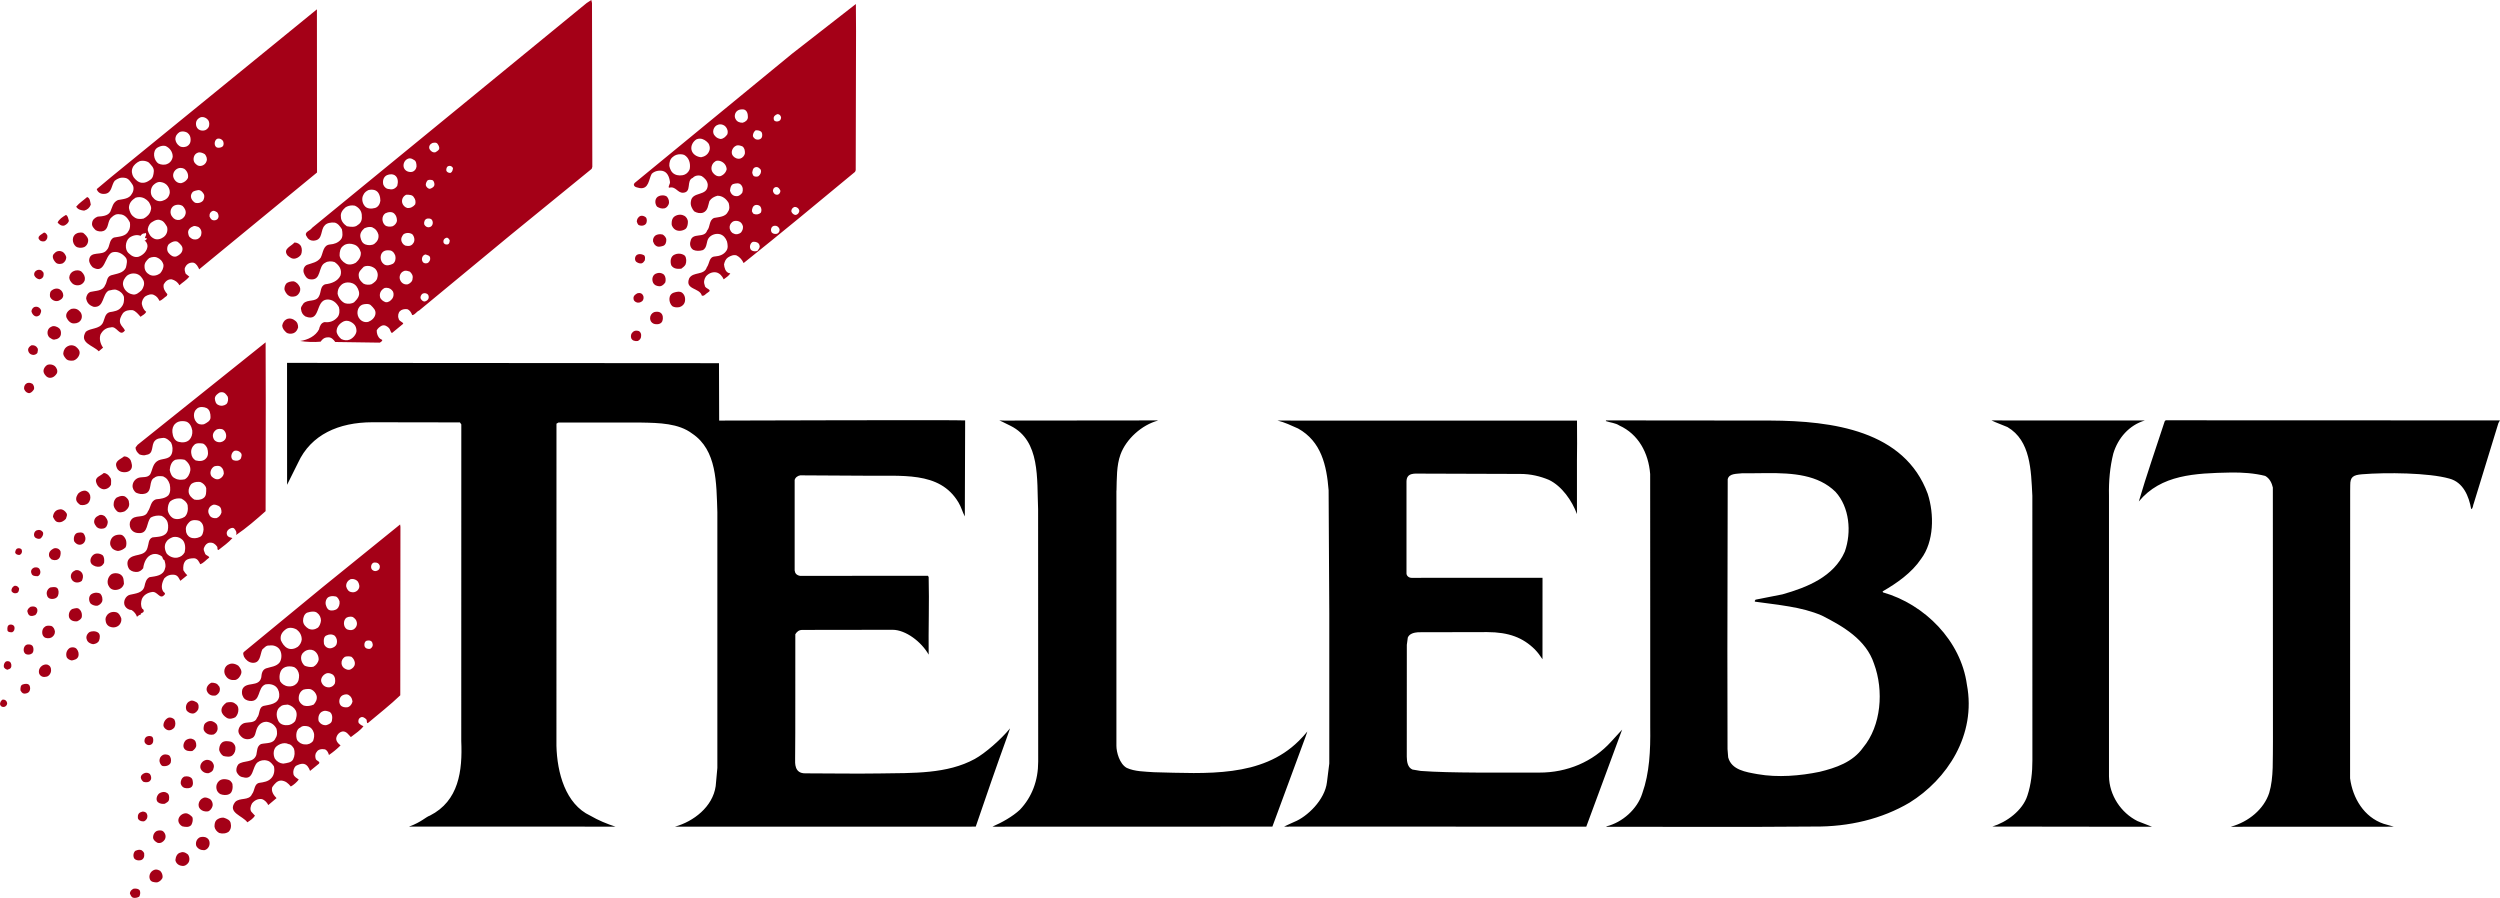 <?xml version="1.0" encoding="UTF-8"?>
<!-- Created with Inkscape (http://www.inkscape.org/) -->
<svg width="2036" height="731.25" version="1.1" viewBox="0 0 2036 731.25" xmlns="http://www.w3.org/2000/svg">
 <g transform="translate(-548.72 -932.17)">
  <g>
   <path d="m782.49 1227.7 0.039 99.293 8.895-17.881c10.547-22.96 33.025-33.003 60.545-33.053l71.307 0.119 1.135 1.613-0.041 257.88c1.08 24.32-1.987 48.799-25.547 60.732-3.387 1.133-6.586 5.093-16.973 8.986 5.44 0 7.12-0.051 11.986-0.051l127.52 0.041c13.387 0 19.654 0.029 28.627 0.029-6.747-2.16-14.04-5.159-20.52-8.945-20.266-9.453-27.041-35.04-27.588-56.934l0.031-262.33 1.572-0.892h67.586c14.587 0.267 30.254 0.572 41.334 8.945 20.253 13.506 19.72 40.254 20.533 64.027v208.28l-1.359 14.854c-2.421 16.97-18.278 28.889-33.111 32.973l145.5 0.039 95.906-0.039 3.508-0.051c8.373-24.587 16.76-48.853 25.666-73.439l2.254-6.533c-7.56 9.187-20.387 20.346-28.721 24.906-22.493 12.293-49.853 11.401-77.506 11.801-22.987 0.337-35.254-0.09-60.547-0.09-8.947 0.08-8.316-8.281-8.266-12.055 0.267-17.2 0.08-84.065 0.16-101.24 1.36-2.16 2.973-3.508 5.68-3.508l73.613-0.105c10.56 0.067 23.36 9.692 29.307 20.238-0.267-20.533 0.547-42.292 0-63.092l-0.533-1.107-104.28 0.029c-2.707-0.533-4.053-1.986-4.32-4.412 0.08-29.346 0.08-48.748 0-73.654 0.533-2.16 2.693-3.518 4.586-3.785l50.787 0.293c31.4 0.64 62.573-4.293 78.08 21.854 2.158 3.517 3.239 7.831 5.129 11.336l0.268-78.197c-1.08-0.533-200.33 0.121-200.33 0.121l-0.146-46.748zm315.97 377.69h-0.115v0.039c0.038-0.01 0.077-0.028 0.115-0.039zm1214-330.94-0.801 0.812c-6.76 20.8-14.867 43.962-21.08 65.295 18.107-21.88 45.694-22.988 74.721-23.561 9.453-0.187 19.84 0.6 28.213 2.76 3.773 2.16 5.4 5.946 6.213 9.453l0.08 206.87c-0.267 13.507 0.734 29.427-3.053 41.854-4.32 13.24-16.747 23.494-30.934 27.428-0.013 0.026-0.021 0.014-0.033 0.033 0.052 0.024 0.088 0.022 0.166 0.1l124.81-0.031 7.4-0.08-8.213-2.32c-15.933-5.4-25.16-20.798-27.32-37.012l0.07-234.13 0.051-4.627c-0.04-6.68 2.306-8.279 9.666-8.879 19.573-1.6 54.359-1.227 71.025 3.506 11.347 2.973 15.935 14.32 17.828 24.854 1.627-0.533 1.347-3.24 2.16-4.854l20-65.188 1.238-2.186zm53.326 330.94c-0.285-0.133-0.213 0.331 0 0zm-509.05-330.85-0.266 0.531c3.787 1.347 7.838 1.494 11.078 3.654 15.4 7.013 23.722 22.201 25.068 39.494l0.049 119.33v86.719c0.267 19.173-0.534 37.281-6.481 54.027-4.053 12.973-16.212 23.639-29.172 26.879v0.361l123.62 0.029 45.654-0.252c28.36 0.267 55.107-6.213 77.533-19.453 30.52-18.906 54.572-55.107 46.732-96.174-4.867-35.653-34.306-65.374-68.346-75.094l-0.268-0.812c11.347-6.48 23.774-15.134 31.334-26.48 10.533-14.04 10.798-36.199 5.398-52.945-18.907-51.6-77.533-59.413-128.05-59.68zm-494.14 0.01c3.307 1.387 6.774 3.373 9.201 4.453 24.32 12.16 21.279 43.092 22.359 67.945l0.07 205.48c0.013 15.533-5.134 28.905-14.867 39.172-6.04 5.64-14.8 10.508-22.373 13.748l1.853 0.09 226.11-0.07 27.027-73.213 1.453-4.24c-1.88 2.4-4.921 5.627-7.027 7.707-30.133 29.84-74.933 26.52-117.89 25.44-7.56-0.533-15.666-0.533-22.146-3.506-5.947-3.24-8.44-12.987-8.44-17.934v-208.37l0.062 0.848c0.267-10.267 4e-4 -20.801 3.24-29.721 4.587-12.693 17.412-24.212 30.652-27.719l-0.945-0.107-124.53 0.133zm808.04 0.018c3.787 1.893 8.653 3.519 12.973 5.412 18.907 11.067 19.174 35.107 20.254 55.92l0.039 215.53c0.053 9.48-1.079 19.72-4.053 28.627-3.88 12.227-17 21.759-28.627 25.266l93.973 0.133 36.174 0.029-11.867-4.625c-13.506-6.747-22.96-21.067-23.227-36.467v-228.5c-0.28-11.893 0.801-23.507 3.508-34.32 3.787-12.693 12.973-23.186 25.666-26.959l-12.426-0.01zm-581.6 0.068-0.881 0.041h1.022c-0.047-0.011-0.094-0.03-0.141-0.041zm0.141 0.041c5.622 1.371 11.356 4.06 16.711 6.467 18.907 10.547 23.227 29.986 24.854 50.252l0.547 100.28v122.31l-1.893 15.133c-1.627 14.587-16.333 28.306-26.533 32.359-2.307 0.92-4.253 2.026-8.373 3.84 2.227 0.09 3.292 0.29 4.106 0.01l221.72 0.09h20.266v-0.01l29.201-79.027-8.934 9.76c-14.867 16.48-35.881 25.297-58.574 25.227-33.32-0.08-71.72 0.494-96.533-1.346l-6.705-1.133c-3.773-1.613-4.601-5.974-4.641-10.48l0.039-91.08 0.801-5.947c1.36-3.24 5.133-4.053 8.373-4.32l56.334-0.119c17.573 0.08 28.986 4.454 38.76 14.107 2.573 2.707 4.093 4.799 6.133 7.893h0.08l0.029-66.213-106.73 0.029c-2.067-0.027-3.963-1.546-4.053-3.519v-74.92c0.093-7.52 6.933-6.389 11.613-6.439l81.318 0.268c8.107-0.013 16.053 1.867 23.08 4.84 10.507 5.027 18.868 17 22.814 27.854 0.12-20.36-0.148-38.8 0.119-57.6l-0.08-18.56h-213.76zm398.86 42.787c20.791-0.079 41.353 1.286 55.533 15.266 11.347 12.426 13.239 32.694 7.572 48.641-8.92 20.52-30.799 29.173-50.785 34.84l-21.881 4.318c-0.547 0.547-0.814 1.08-0.547 1.627 18.64 2.707 37.828 4.054 54.574 11.348 17.013 8.64 35.932 19.452 42.412 39.172 8.107 21.88 5.947 50.521-8.92 68.348-8.373 11.88-22.147 16.479-35.387 19.719-15.667 3.24-34.026 4.841-50.52 1.895-9.6-1.72-21.227-3.415-23.934-13.682l-0.533-6.746-0.119-80.066 0.266-139.68c1.093-4.853 7.307-4.319 11.627-4.852 6.753 0.067 13.71-0.12 20.641-0.146z"/>
   <path d="m1030.3 932.17-3.773 2.439-223.69 183.16c-1.347 2.427-7.027 3.239-4.32 7.025 1.36 2.693 3.786 3.773 6.76 3.24 6.48-1.08 4.32-8.64 7.826-12.16 1.627-2.159 5.134-2.693 8.107-2.426 2.707 0.533 4.601 3.24 5.947 5.4 0.533 2.707 1.08 6.479-1.08 8.639-2.16 2.44-5.134 3.52-8.654 3.787-5.667 0.547-5.401 6.761-7.561 10.801-2.693 3.787-7.025 4.333-10.799 5.68-2.44 0.813-3.788 3.787-2.975 6.481 0.813 2.44 2.428 5.132 5.135 5.412 9.72 1.347 6.213-10.813 12.426-13.52 1.893-1.346 5.134-1.346 7.561-0.533 3.52 2.426 6.214 5.947 4.867 10.801-2.16 4.867-7.561 6.76-12.428 7.293-4.32 1.36-3.24 6.492-5.133 9.732-2.44 5.134-9.187 2.161-12.707 5.947-0.8 1.613-2.428 2.693-1.881 4.854 0.267 2.44 1.348 4.32 3.508 5.68 12.693 5.133 7.841-12.974 17.561-13.787 4.6-0.267 7.839 2.708 9.732 6.215 0.8 2.707 0.533 6.212-1.094 8.105-2.693 3.24-6.48 4.6-10.533 4.053-2.973 0.547-4.053 3.521-4.586 5.947-2.707 5.4-9.185 8.64-15.398 9.453 5.133 0.814 11.346 1.08 16.746 0.547 1.347-2.16 3.241-3.519 5.947-3.519 2.707-0.267 4.585 1.894 5.945 3.787l36.201 0.533c1.08-0.533 1.878-1.08 2.158-2.16l-1.893-1.08c-1.894-1.613-2.707-4.055-2.707-6.748 0.813-1.627 2.441-2.972 4.055-3.785 2.44-1.08 4.599 0.546 5.945 1.893 1.08 1.08 1.081 3.24 2.428 4.053l9.185-7.572c-0.267-1.613-3.507-1.88-3.787-4.32-0.8-1.893-0.266-4.587 1.094-5.934 1.347-1.36 3.507-1.894 5.934-1.627 2.16 0.813 3.24 2.707 4.053 4.867 2.44-0.28 3.242-2.707 5.682-3.787l74.559-61.6 65.92-53.746 0.533-1.627-0.268-133.45zm215.45 3.254-52 40.52-128.33 105.36-0.533 1.348c0.533 2.16 2.974 2.158 4.867 2.705 7.56 1.08 7.292-7.572 9.719-11.625 2.16-2.16 5.667-2.975 8.641-2.428 4.053 0.813 5.68 4.867 6.213 8.92 0.28 1.88-1.612 3.507-0.799 4.854 5.667-1.613 6.747 4.333 11.613 4.053 7.294-0.533 2.16-9.986 7.826-12.146 1.627-1.893 4.867-2.439 7.307-1.359 2.427 1.627 4.587 3.787 4.854 7.027 0 10-12.96 4.867-13.773 13.774-0.547 2.973 1.08 5.946 2.693 7.84 2.173 1.347 4.866 1.893 7.293 1.08 4.053-1.627 4.053-6.215 5.146-9.455 1.613-2.426 3.774-3.518 6.48-4.318 4.32 0 7.292 2.694 9.186 5.934 0.533 2.16 1.08 4.865-0.547 7.025-1.893 4.32-7.292 4.32-11.346 5.133-4.32 1.893-2.973 7.294-5.666 10.268-2.16 6.76-12.161 1.081-13.508 8.641-0.813 2.44-0.28 5.412 2.16 7.025 2.16 1.08 5.133 1.081 7.826 0.268 4.053-2.16 2.442-7.294 5.135-10.254 2.16-2.44 5.68-3.52 8.92-2.707 2.693 0.813 4.586 2.974 5.666 5.947 0.547 2.427 1.08 5.401-0.533 7.561-2.16 3.24-5.679 4.32-9.185 4.6-5.133 0.267-4.322 5.666-6.762 8.906-2.16 6.76-11.065 3.24-14.305 8.92-3.787 9.453 8.639 7.561 10.266 14.041 1.88 0.813 3.24-1.615 4.854-2.428 4.6-2.707-2.695-2.972-2.428-5.945-1.08-2.427-0.546-4.854 0.814-7.027 1.88-2.427 5.133-4.055 8.373-3.508 2.973 0.547 5.133 3.242 6.213 5.682 1.893-1.36 4.32-2.974 5.4-4.867l-1.348-0.268c-2.707-1.093-3.518-4.332-3.785-7.025 0.547-2.44 1.345-4.322 3.238-5.682 2.16-1.346 4.601-2.426 7.027-1.613 2.707 1.347 4.586 3.775 5.68 6.215 30.786-24.586 60.507-49.173 90.76-74.293l0.547-1.361 0.268-113.19zm-438.93 4.334-167.69 136.68-11.613 9.719 0.268 0.812c1.347 2.706 4.054 3.522 7.027 2.975 5.133-1.08 4.586-7.027 7.293-10.533 2.427-1.894 4.852-2.975 8.105-2.428 3.24 0.267 4.854 3.241 6.481 5.668 1.346 2.16 0.813 5.4-0.547 7.293-2.16 4.32-7.292 4.32-11.346 5.133-4.32 1.893-4.588 5.947-6.215 9.453-1.893 3.52-6.479 3.786-10.266 4.053-2.16 0.813-4.321 2.428-4.588 5.135-0.547 2.707 1.628 4.585 2.975 5.945 1.893 1.08 4.587 1.346 6.481 0.533 4.6-2.16 2.705-8.093 6.479-11.066 1.627-1.627 3.787-2.973 6.494-2.439 4.053 0 6.746 3.24 8.373 6.76 0.267 2.16 0.267 4.853-1.08 6.746-2.16 4.6-7.573 4.601-11.893 5.414-4.32 1.88-2.974 7.294-5.947 10.254-3.773 5.147-13.507 0-14.307 8.105 0 2.44 1.613 4.601 2.973 5.947 10.253 5.947 9.455-9.187 15.668-12.16 4.32-1.347 8.373 0.813 11.066 4.053 1.893 2.16 0.812 5.681 0.279 8.107-1.893 4.867-7.84 5.134-12.16 6.48-3.787 1.36-2.974 5.412-4.867 8.105-1.893 4.867-7.559 4.321-11.879 5.4-2.16 0.813-3.252 2.973-3.519 5.133 0.547 3.787 2.706 5.947 6.213 7.027 8.653 0.813 6.76-10.267 12.16-13.24 2.16-0.266 4.321-1.346 6.481-0.533 2.707 0.813 5.132 2.973 5.945 5.666 0.267 2.973-1.6e-4 5.948-2.16 8.375-2.16 2.973-5.946 3.52-9.453 4.053-4.053 1.08-4.053 5.947-5.68 8.92-2.973 5.133-9.72 3.787-13.773 7.027h4e-3c-5.667 9.187 5.947 11.067 10.533 15.934l3.519-2.975c-2.16-2.96-3.253-7.013-2.16-10.533 1.613-3.24 4.32-5.665 8.373-5.945 5.133-1.613 7.293 8.373 11.613 2.439-1.08-2.16-2.972-3.52-3.785-5.68-1.08-2.973 0.545-5.946 2.158-8.373 1.893-2.16 4.869-2.695 7.842-2.428 2.427 0.533 4.865 3.507 6.479 5.4 1.627-1.347 3.52-1.893 4.6-4.053-1.893-1.347-2.973-3.788-3.519-6.215-0.267-2.427 1.081-5.132 2.975-6.479 1.893-1.08 4.587-2.16 6.76-1.08 2.427 1.08 3.506 2.693 4.586 4.854 2.16-0.533 3.787-2.694 5.947-4.041l0.533-1.359c-1.893-2.16-3.775-4.854-2.975-8.107 1.36-2.427 3.521-4.319 6.494-4.039 2.693 0.8 4.866 2.16 6.213 4.854 2.693-2.427 5.667-4.054 8.107-7.027l-2.975-2.426c-0.547-1.627-1.359-3.787-0.279-5.4 1.08-2.427 3.786-4.054 6.76-3.521 2.427 0.813 3.506 3.254 4.586 5.414l0.547-0.547 95.361-78.346zm346.26 81.475c0.516-0.01 1.023 0.028 1.496 0.098 2.693 0.813 3.24 3.773 3.24 6.213 0 2.427-2.16 4.053-4.32 4.586-2.44 0-4.6-0.812-5.68-2.973-1.347-2.16-0.533-5.134 1.08-6.481 1.01-1.01 2.635-1.42 4.184-1.443zm28.777 3.871c1.627 0 2.706 1.08 2.973 2.707 0 1.893-1.08 2.974-2.707 3.24-1.347 0.267-3.24-0.268-3.24-1.895-0.533-2.16 1.361-3.506 2.975-4.053zm-468.57 2.385c1.545-0.051 3.166 0.658 4.186 1.668 1.347 1.08 1.893 2.974 1.613 4.867 0 1.613-1.348 3.239-2.975 4.053-1.613 0.813-4.319 0.533-5.666-0.547-1.08-0.8-1.626-1.893-1.893-2.693-0.813-3.52 0.545-5.681 3.238-7.027 0.473-0.203 0.981-0.305 1.496-0.322zm421.86 5.947c1.661-0.051 3.285 0.658 4.295 1.668 1.613 1.627 2.427 4.054 1.613 6.48-1.347 1.893-2.961 3.519-5.4 3.785-1.88-0.267-3.506-1.079-4.586-2.426-2.973-2.707-1.347-8.107 2.426-9.188 0.54-0.203 1.099-0.303 1.652-0.32zm29.939 4.84c1.512 0.02 2.917 0.537 3.795 1.414 0.813 1.36 0.813 3.521 0 4.867-1.08 1.347-2.959 1.627-4.586 1.08-1.08-0.533-2.161-1.613-2.428-2.693 0-1.893 0.813-3.52 2.16-4.6 0.355-0.05 0.71-0.073 1.058-0.068zm-467.74 0.951c1.34-0.022 2.731 0.335 3.914 1.01 2.16 1.627 2.707 3.507 2.707 5.947 0 2.427-1.079 4.053-2.973 5.133-1.893 0.8-4.319 1.081-6.213-0.279-1.893-1.347-2.974-3.24-3.24-5.4 0-2.693 1.346-4.587 3.506-5.947 0.71-0.3 1.495-0.45 2.299-0.463zm29.486 5.805c1.314 0.016 2.191 0.541 3.068 1.418 1.08 1.08 1.347 3.507 0.268 4.867-1.08 1.08-3.508 1.614-5.135 0.801-2.427-1.613-1.625-6.214 0.814-7.014 0.355-0.053 0.681-0.076 0.984-0.072zm391.88 0.049c2.685 0.041 5.064 1.71 6.684 3.529 1.36 1.627 1.893 4.6 0.812 6.76-1.08 2.693-3.507 4.32-6.481 4.854-3.507-0.267-7.027-2.425-7.84-5.945-0.8-3.507 1.359-7.014 4.053-8.641 0.947-0.403 1.875-0.57 2.769-0.557zm-215.81 3.258c0.642 0 1.247 0.132 1.787 0.539 1.08 1.36 2.16 2.974 1.613 4.867-0.8 1.08-1.879 1.893-2.959 2.426-2.173 0.547-4.054-1.08-4.867-2.693-0.813-2.16 0.534-4.054 2.428-4.867 0.68-0.134 1.356-0.27 1.998-0.272zm246.92 2.168c1.172 0.023 2.394 0.469 3.402 0.811 1.893 1.347 2.174 3.239 2.174 5.666-0.28 1.893-1.894 3.787-3.787 4.32-2.44 0.547-4.601-0.533-5.947-2.16-2.16-2.693-0.533-6.745 2.16-8.105 0.61-0.405 1.295-0.545 1.998-0.531zm-467.72 0.365c0.438 0.013 0.884 0.066 1.342 0.166 3.24 1.36 5.934 4.599 5.934 8.652-0.267 2.693-2.16 5.134-4.32 5.947-2.16 1.08-5.133 0.801-7.293-0.279-4.053-2.693-5.134-10.268-0.801-12.961 1.528-0.877 3.241-1.579 5.139-1.525zm29.021 5.399c1.578-0.026 3.298 0.751 4.467 1.527 1.08 1.347 2.161 3.506 1.348 5.666-0.533 1.893-2.427 3.521-4.32 3.787-2.707 0.547-4.586-1.346-5.68-2.973-1.347-2.693-0.268-6.481 2.439-7.561 0.532-0.304 1.129-0.437 1.746-0.447zm391.88 1.516c1.012 0.028 2.018 0.207 2.943 0.545 3.787 2.173 5.146 6.492 4.6 10.812-0.267 2.16-2.159 4.319-4.053 5.133-2.427 1.08-5.948 1.081-8.375-0.266-2.707-1.36-3.785-4.32-4.318-6.76 0-2.973 0.531-5.667 3.238-7.561 1.485-1.302 3.739-1.967 5.965-1.904zm-220.55 3.344c1.322 0.022 2.578 0.704 3.33 1.254 1.88 0.813 2.16 3.254 2.16 5.414-0.28 2.16-1.626 3.774-3.519 4.32-2.693 0.533-5.666-0.547-6.746-3.24-1.08-2.973 0.532-6.213 2.973-7.293 0.588-0.338 1.202-0.465 1.803-0.455zm250.82 1.869c0.843 0 1.719 0.198 2.393 0.465 2.707 1.08 4.601 3.254 4.867 6.494-0.533 2.693-2.706 4.853-5.133 5.666-2.707 0.547-4.868-1.079-6.215-2.973-2.16-2.96-0.812-7.295 1.895-8.908 0.54-0.54 1.35-0.743 2.193-0.744zm-468.46 0.09c1.877-0.012 3.816 0.529 5.117 1.455 1.88 2.173 4.319 4.053 4.053 7.293-0.28 2.707-0.548 5.414-3.254 7.027-1.88 1.36-4.038 2.44-6.479 2.16-2.973-0.267-5.135-2.428-6.748-4.588-1.36-2.16-1.893-5.132-0.812-7.559 0.813-2.16 3.239-4.334 5.666-5.414 0.762-0.25 1.604-0.369 2.457-0.375zm249.98 4.156c1.357-0.043 2.441 0.846 2.857 1.898-0.267 1.613-0.534 2.974-1.881 3.787-1.627 0.267-2.973-0.547-3.519-1.627-0.267-1.613 0.268-3.24 1.348-3.787 0.414-0.175 0.815-0.26 1.195-0.272zm250.09 0.967c1.459 0.01 2.559 1.143 3.471 2.279 0.533 1.893-0.266 3.786-1.893 5.133-0.813 0.547-2.693 0.547-3.773 0-0.813-0.533-1.093-1.893-1.359-2.693 0.267-1.893 0.545-4.053 2.705-4.6 0.296-0.083 0.579-0.12 0.85-0.119zm-469.02 0.713c1.105 0.02 2.208 0.308 2.973 0.766 2.16 1.613 3.506 4.32 2.973 7.293-1.093 2.427-3.252 3.774-5.412 4.32-2.96 0.267-5.135-1.626-6.215-4.053-1.347-2.973 0.281-6.493 3.254-7.84 0.706-0.356 1.568-0.502 2.428-0.486zm171.54 5.18c0.944 0.022 1.873 0.234 2.695 0.707 2.973 1.893 2.974 5.679 2.16 8.652-1.347 2.16-3.774 3.507-6.481 2.693-2.427 0-4.054-1.613-4.854-3.506-0.813-2.973 1e-3 -6.48 2.961-7.84 1.065-0.45 2.304-0.736 3.518-0.707zm31.369 4.494c0.71 0 1.454 0.132 2.127 0.266 1.08 0.547 1.625 2.16 1.625 3.52 0 1.893-1.893 2.974-3.519 3.508-1.347 0.267-2.693-1.08-3.24-2.16-0.813-1.627 0.28-3.508 1.08-4.588 0.54-0.406 1.218-0.543 1.928-0.545zm-220.04 1.746c0.384 0 0.781 0.044 1.185 0.146 2.16 0.267 4.334 1.614 5.414 3.24 1.347 1.893 2.159 4.32 1.346 6.76-0.813 2.693-2.707 4.319-5.4 5.133-2.707 1.08-5.946-3e-4 -7.572-2.16-3.24-2.707-2.694-8.919 0.812-11.359 1.094-0.877 2.549-1.755 4.215-1.76zm470.5 1.121c1.103 0.01 2.158 0.298 2.914 1.185 1.627 1.627 1.893 4.321 1.08 6.481-0.8 1.08-1.879 2.158-3.506 2.705-1.893 0.267-3.788 0-5.135-1.625-0.547-0.8-1.079-1.613-1.346-2.693 0.267-2.44 0.532-4.334 2.426-5.414 1.006-0.283 2.317-0.645 3.566-0.639zm31.678 3.049c1.872-0.037 2.633 1.477 3.383 3.002 0 1.347-0.799 2.974-2.426 3.24-1.613 0.267-2.974-0.812-3.508-2.439-0.547-1.613 0.533-3.507 2.16-3.773 0.135-0.017 0.266-0.027 0.391-0.029zm-329.32 2.107c1.186 0.022 2.335 0.289 3.4 0.896 2.427 1.347 3.506 4.852 3.506 8.105-0.267 2.427-1.614 5.12-4.32 5.934-2.973 0.813-6.759 0.814-8.639-1.893-1.893-2.427-2.441-6.202-0.814-8.908 0.813-1.893 2.428-2.972 4.055-3.785h-2e-3c0.945-0.233 1.892-0.364 2.814-0.348zm-141.4 0.348c2.16 0 3.24 1.348 4.32 2.975 1.08 1.627 0.532 3.787-0.268 5.4-1.36 1.893-4.333 2.706-6.76 1.893-1.627-1.08-2.972-2.693-3.238-4.586-0.267-1.627 0.533-3.241 1.613-4.334 1.36-0.8 2.972-1.081 4.332-1.348zm169.39 3.787c2.427 0 5.12 2e-4 6.213 2.16 1.347 1.627 1.613 3.786 1.08 5.666-1.627 2.16-4.052 3.255-6.492 2.975-1.88-0.533-3.508-2.159-4.055-4.053-0.8-2.96 0.814-5.668 3.254-6.748zm208.75 0.525c-1.036-2e-4 -2.068 0.199-2.897 0.555-3.52 1.347-3.785 5.947-1.625 8.641 1.893 1.08 3.52 1.892 6.213 1.359 1.627-0.547 2.44-1.627 3.24-3.254 0.813-2.16-1e-3 -4.586-1.348-6.213-0.915-0.757-2.252-1.088-3.584-1.088zm-468.64 1.369c-2.707 2.427-6.48 4.853-8.92 7.826 1.36 2.44 4.054 2.973 6.494 3.24 2.693-0.8 4.318-2.16 5.398-4.854-0.547-2.44-0.546-5.4-2.973-6.213zm42.572 0.059c3.014 0.041 5.652 1.564 7.682 3.994 1.08 1.88 2.427 4.32 1.613 6.48-0.533 3.24-3.24 5.665-5.934 7.025-2.707 0.533-5.68 0.534-7.84-1.359-2.427-1.613-3.519-4.32-4.053-7.293 0-4.053 2.425-6.48 5.398-8.373 1.08-0.337 2.128-0.488 3.133-0.475zm31.266 6.18c1.363-0.046 2.748 0.29 3.963 1.055 1.627 1.613 3.24 4.319 2.16 7.025-0.8 2.427-2.693 3.774-4.854 4.32-2.44 0.267-4.322-0.546-5.682-2.439-2.427-2.693-1.892-7.294 1.361-9.188 0.945-0.472 1.991-0.738 3.051-0.773zm471.4 0.172c1.225 0.012 2.244 0.488 2.894 1.148 1.08 1.347 1.36 3.508 0.547 5.135-1.347 1.347-3.506 1.893-5.666 1.08-0.813-0.267-1.093-1.347-1.627-2.16 0-2.16 0.812-4.601 2.973-5.135 0.302-0.05 0.596-0.071 0.879-0.068zm-329.24 0.398c0.667 0 1.343 0.07 2.019 0.203 3.507 1.627 5.946 4.6 5.68 8.92 0.267 2.707-0.814 5.402-3.254 6.762-2.16 2.16-5.933 1.613-8.906 1.08-2.44-1.627-4.867-4.321-4.867-7.574-0.533-3.507 1.627-5.933 3.787-7.826 1.62-1.02 3.54-1.576 5.541-1.565zm360.32 1.252c1.769-0.063 3.449 1.26 3.699 3.285-0.267 1.613-1.348 2.974-2.975 3.24-1.613 0-2.959-1.347-3.506-2.707-0.267-1.613 0.812-3.24 2.426-3.787 0.118-0.017 0.237-0.027 0.355-0.031zm-473.44 3.135c1.087-0.011 2.14 0.786 3.018 1.23 0.813 1.08 1.628 2.973 0.814 4.586-0.533 1.627-2.974 2.44-4.854 1.627-1.08-0.547-1.627-1.627-2.16-2.707-0.28-2.16 0.532-3.786 2.426-4.586 0.252-0.102 0.505-0.148 0.756-0.15zm143.98 1.055c1.229 0.013 2.413 0.368 3.301 1.256 1.627 1.613 2.158 3.507 2.158 5.947-0.267 1.613-1.613 3.507-3.506 4.32-1.893 0.533-4.6 0.531-6.213-0.815-2.707-2.427-2.973-7.559 0.268-9.719h-2e-3c1.147-0.581 2.601-1.003 3.994-0.988zm236.17 2.109c-1.732-0.027-3.503 0.564-4.854 1.572-1.893 1.627-2.16 3.519-2.16 5.945 0 1.893 1.614 4.054 3.24 4.867 2.427 1.347 5.946 0.801 8.105-0.812 1.346-1.08 1.895-3.52 1.895-5.68s-1.361-4.322-3.254-5.135c-0.91-0.505-1.934-0.744-2.973-0.76zm-500.32 0.227c-2.693 1.613-5.666 3.506-6.746 6.213 1.347 1.614 3.24 2.975 5.4 2.428 1.893-0.813 3.238-2.16 3.785-3.773-0.547-1.893-0.813-4.334-2.439-4.867zm469 0.639c-0.37 9e-4 -0.74 0.054-1.096 0.174-1.893 0.8-2.973 2.695-2.973 4.588 0.267 1.08 0.813 2.16 1.346 2.707 2.173 1.08 4.867 0.8 6.227-1.08 0.8-1.36 0.8-3.787 0-4.867-0.844-0.844-2.182-1.525-3.504-1.522zm-173.75 2.242c1.5-0.027 2.832 0.448 3.266 1.986 0.813 2.16-0.267 4.852-2.693 5.119-1.893 0.28-3.255-0.799-4.055-2.426-0.28-2.16 0.534-4.054 2.428-4.588 0.355-0.053 0.709-0.086 1.055-0.092zm-220.17 0.983c0.709-0.013 1.434 0.12 2.178 0.457 2.427 0.547 4.055 3.507 5.135 5.4 0.813 3.24-0.268 6.48-2.975 8.373-2.16 1.627-5.399 2.44-7.826 1.08-2.707-1.347-4.054-3.774-4.867-6.481-0.267-2.426 1.081-4.866 2.428-6.213 1.83-1.21 3.801-2.577 5.928-2.617zm470.72 0.928c0.735 0.01 1.456 0.137 2.061 0.342 1.893 0.533 2.973 2.161 3.519 4.055 0.267 2.16-0.547 3.773-1.627 5.133-1.613 1.347-4.054 1.881-5.934 0.801-1.893-0.533-2.974-2.694-3.254-4.32-0.267-1.893 0.548-3.774 1.895-4.854 0.85-0.85 2.115-1.17 3.34-1.156zm31.672 3.981c1.676-0.041 2.941 0.977 3.627 2.574 0.533 1.893-0.812 3.775-2.439 4.055-1.613 0.267-2.973-0.28-3.773-1.08-1.36-1.893-0.547-4.867 1.613-5.414 0.338-0.083 0.662-0.127 0.973-0.135zm-472.76 0.211c1.097-0.014 2.151 0.555 3.086 0.738 2.16 1.347 2.974 3.785 2.428 5.945 0 1.893-1.893 3.508-3.24 4.055-1.893 0.533-4.054 0.267-5.4-1.08-1.36-0.813-1.626-1.893-1.893-3.24-0.813-2.973 1.346-5.134 3.506-5.947 0.508-0.338 1.015-0.464 1.514-0.471zm142.63 0.793c0.668-0.018 1.345 0.044 2.019 0.211 2.973 1.36 4.319 3.254 5.133 5.947 0.533 3.24-0.814 5.679-3.254 7.572-1.88 1.347-5.133 1.347-7.293 0.533-2.693-1.08-3.506-3.239-4.053-5.666-0.8-3.253 1.094-5.679 3.254-7.572 1.292-0.559 2.723-0.987 4.193-1.025zm-235.36 4.529c-1.226 0.019-2.489 0.314-3.33 0.814-4.054 1.893-3.787 7.84-0.547 10.547 1.893 1.346 4.6 1.344 6.76 0.531 2.16-1.08 3.507-3.506 3.24-6.213-0.547-2.427-2.441-4.054-4.055-5.4-0.61-0.205-1.333-0.292-2.068-0.281zm-29.811 0.016c-1.893 1.613-6.747 3.239-3.24 6.479 1.08 0.814 3.24 1.081 4.32 0.268 1.347-1.08 1.894-2.427 1.627-4.32-0.547-1.08-1.36-2.426-2.707-2.426zm82.666 0.266c1.627 1.613-1.081 3.241-0.268 4.588 0.267-0.267 0.267-0.533 0.533-0.533l0.812 0.533c-0.267 0.813-0.812 1.627-1.893 1.627 1.36 0.813 2.439 2.706 2.439 4.586-0.28 4.053-3.52 7.308-7.293 8.654-2.973 0.8-5.68-0.547-7.84-2.707-3.787-2.973-2.973-10 0.268-12.693 2.44-1.893 6.214-2.974 9.188-1.627 0.547-0.813 1.626-2.161 2.973-1.895zm213.69 0.07c1.215 0 2.428 0.336 3.508 1.01 1.627 1.613 2.44 4.867 1.08 7.027-1.08 1.893-2.973 2.973-5.666 2.426-1.893 0-3.521-1.892-4.055-3.506-0.813-2.44 0.267-4.334 1.613-5.947 1.087-0.673 2.304-1.01 3.519-1.01zm205.59 1.012c-1.441-0.022-2.938 0.336-4.057 1.078-1.346 1.08-2.16 2.707-1.893 4.867 0.547 1.347 1.079 2.695 2.426 3.508 1.893 1.347 4.054 0.547 5.947 0 1.894-0.813 2.426-2.974 2.426-4.867 0-1.88-1.612-3.507-2.959-4.32-0.592-0.167-1.236-0.256-1.891-0.266zm-173.95 2.863c1.244-0.044 1.926 1.29 2.404 2.002 0 1.347-0.268 3.239-1.895 3.506-1.627 0.267-2.972-0.532-3.238-1.893-0.267-1.893 0.813-2.973 2.16-3.506 0.202-0.068 0.391-0.103 0.568-0.109zm-221.2 2.91c0.705-0.027 1.409 0.1 2.088 0.438 2.16 1.893 4.587 3.787 3.773 7.027-0.533 2.427-2.974 4.054-4.867 4.867-2.693 0.8-4.853-1.08-6.213-2.707-2.16-2.16-1.347-6.76 0.812-7.84h2e-3c1.302-0.926 2.854-1.727 4.404-1.785zm471.43 0.391c2.098 0.01 4.016 0.898 4.494 3.022 0.533 1.893-0.813 2.974-1.627 4.32-1.613 0.813-4.052 0.545-5.398-0.814-1.613-2.16-0.535-5.665 1.625-6.479 0.303-0.033 0.607-0.048 0.906-0.047zm-374.26 0.594c-2.693 3.24-9.719 5.12-5.666 10.533 1.893 1.614 3.786 3.241 6.746 2.428 1.893-0.547 3.519-1.894 4.332-3.24 0.8-2.16 0.8-4.601 0-6.481-1.08-2.16-3.239-3.24-5.412-3.24zm44.805 0.996c1.213 0 2.44 0.212 3.555 0.617 2.973 0.813 4.866 3.507 5.68 6.481 0.267 3.52-1.626 6.213-4.053 8.373-2.16 1.36-5.946 2.173-8.373 0.547-2.44-1.347-4.601-3.785-4.867-6.479 0-2.973 0.547-5.948 2.707-7.574 1.35-1.35 3.33-1.96 5.352-1.965zm31.385 5.338c0.655-1e-4 1.299 0.059 1.891 0.146 2.16 0.533 3.239 2.16 4.053 4.32 0.547 2.427 7.1e-4 5.134-1.893 6.481-2.16 1.08-5.401 2.159-7.561 0.279-3.24-2.44-3.24-7.84-0.547-10 1.118-0.935 2.615-1.226 4.057-1.227zm-267.71 0.584c-1.423 0-2.864 0.604-3.799 1.723-3.24 2.427-0.532 6.479 1.361 8.105 1.613 1.08 3.506 0.815 5.133 0.268 1.893-1.08 2.973-2.973 2.973-5.133-0.547-1.893-1.892-4.053-3.785-4.586-0.592-0.254-1.236-0.378-1.883-0.377zm504.46 2.17c-1.088 0.012-2.153 0.228-3.068 0.633-3.773 1.347-4.053 5.947-2.973 8.92 1.893 2.96 5.132 2.96 8.105 2.693 1.36-1.08 2.708-1.892 3.522-3.506 0.8-2.16 0.8-5.134-0.547-7.027-1.35-1.183-3.226-1.732-5.039-1.713zm-31.496 0.352c-0.608-0.012-1.216 0.076-1.826 0.281-2.427 0.813-2.972 4.321-1.346 5.947 1.08 0.8 2.692 1.613 4.318 1.346 1.347-0.267 2.16-1.626 2.707-2.426 0.267-1.627 0.534-3.52-0.812-4.32-1.017-0.509-2.028-0.808-3.041-0.828zm-174.72 0.281c1.347 0.547 3.773 0.812 3.773 2.973 0.28 1.347-0.532 2.694-1.346 3.508-1.08 1.08-3.24 1.08-4.32 0-1.893-1.893-1.081-5.934 1.893-6.48zm-221.24 2.033c0.796-0.02 1.606 0.093 2.416 0.393 2.707 1.08 4.585 2.974 5.398 5.947 0.267 2.707-1.08 5.134-2.693 7.027-2.16 1.613-5.679 2.693-8.652 1.08-2.427-1.347-4.053-3.52-4.053-6.48-0.267-2.973 1.625-5.134 3.785-7.027 1.183-0.508 2.472-0.907 3.799-0.939zm173.88 7.295c2.166-0.075 4.348 0.716 6.025 2.018 1.893 1.613 2.974 4.588 2.16 7.295-0.267 2.707-2.974 4.586-4.867 5.666-1.893 0.547-4.587 0.547-6.481-0.533-1.893-1.627-3.52-3.24-3.787-5.68-0.813-4.053 2.161-5.934 4.055-8.094 0.929-0.425 1.91-0.638 2.894-0.672zm-267.48 3.162c-0.417 0-0.839 0.07-1.242 0.203-1.627 0.547-3.239 2.44-2.426 4.6 0.8 1.613 2.426 2.693 4.039 2.973 1.627-0.28 2.707-1.079 3.254-2.439 0.266-1.347 0.533-2.974-0.547-3.787-0.61-1.01-1.827-1.561-3.078-1.549zm31.26 0.461c-0.979-1e-4 -1.959 0.199-2.781 0.555-2.16 0.813-3.52 2.706-3.787 5.133 0 1.893 1.079 3.507 2.426 4.867 1.627 1.613 4.601 2.16 7.027 1.08 1.347-0.547 3.24-2.44 3.24-4.32 0.267-2.44-0.813-4.333-2.693-6.227-0.915-0.757-2.173-1.088-3.432-1.088zm267.47 0.291c1.172 0.022 2.394 0.465 3.402 0.799 1.627 1.627 2.705 3.253 2.158 5.68 0 2.16-1.878 3.786-3.772 4.586-2.707 0.547-5.135-0.8-6.215-3.24-1.36-2.693 1e-3 -6.213 2.428-7.293 0.61-0.405 1.295-0.544 1.998-0.531zm206.41 1.777c-0.659 0.01-1.335 0.127-2.01 0.381-3.24 0.813-4.319 4.585-2.973 7.559 1.08 2.16 3.24 2.975 5.666 2.975 1.893-0.267 3.254-1.627 4.334-3.24 0.533-2.16 0.267-4.6-1.08-6.213-1.118-0.926-2.488-1.473-3.938-1.461zm-428.01 0.447c0.629-5e-4 1.253 0.066 1.859 0.199 3.253 0.813 4.867 2.973 6.227 5.68 1.08 2.693-2.5e-4 5.668-1.627 7.828-2.16 1.893-4.6 4.32-7.84 3.24-3.773-0.813-6.746-4.055-7.293-7.828-0.267-2.973 1.36-5.4 3.24-7.293 1.62-1.22 3.547-1.825 5.434-1.826zm130.19 6.414c-2.16 0-4.599 0.546-5.945 1.893-1.08 1.627-1.628 3.24-1.348 5.133 1.08 2.693 2.428 4.587 5.135 5.4 2.426 0.267 4.852 0 6.479-2.428 1.08-1.36 1.615-3.518 0.814-5.399-1.08-2.173-2.708-4.053-5.135-4.6zm44.15 0.914c1.348-0.04 2.715 0.201 3.93 0.711 2.707 1.08 4.319 3.507 5.133 6.481 1.08 3.787-1.345 6.48-3.785 8.92-1.88 1.347-5.134 1.614-7.561 0.801-2.973-1.347-5.401-4.588-5.947-7.828 0-2.707 0.814-4.865 2.441-6.479 1.35-1.692 3.543-2.539 5.789-2.606zm31.584 4.369c2.454 0.024 4.17 1.267 5.307 3.09 0.813 1.627 0.547 4.32-0.533 5.68-1.36 1.88-3.254 3.239-5.414 2.973-1.88-0.547-4.053-2.173-4.586-4.053-0.813-3.519 1.079-6.214 3.785-7.574 0.506-0.083 0.987-0.12 1.441-0.115zm-268.56 0.623c-1.395 0.015-2.833 0.545-3.85 1.387-1.613 0.813-1.895 3.24-1.615 5.133 0.813 2.427 3.775 4.319 6.748 3.506 1.893-0.8 3.786-1.878 4.053-4.318 0-2.16-1.079-4.055-2.973-5.135-0.705-0.405-1.526-0.581-2.363-0.572zm506.25 2.543c-1.264 0.041-2.501 0.429-3.566 0.736-5.12 1.627-4.321 8.373-1.348 11.08 1.627 1.08 3.786 1.081 5.68 0.801 2.16-0.533 4.041-2.161 4.588-4.588 0.547-2.973-0.268-5.666-2.428-7.293-0.945-0.589-1.943-0.768-2.926-0.736zm-31.873 1.074c-0.455 0-0.927 0.062-1.4 0.195-1.627 0.813-3.52 2.174-3.24 4.334 0 1.613 1.08 2.426 2.16 2.973 1.613 0.8 3.507 0.268 4.854-0.812 1.08-0.813 1.625-2.975 0.812-4.602-0.61-1.42-1.82-2.074-3.186-2.088zm-174.71 0.133c0.677 0 1.354 0.203 2.027 0.609 1.08 0.547 1.627 2.427 1.08 3.787-0.533 1.347-1.893 2.159-3.24 2.426-1.347 0-2.707-1.347-3.24-2.707-0.267-1.347 0.532-2.692 1.346-3.506 0.673-0.406 1.351-0.609 2.027-0.609zm-47.398 8.814c1.38-0.024 2.741 0.225 3.506 0.982 2.16 2.16 4.32 4.053 3.773 7.293-0.533 2.973-2.975 5.133-5.668 6.213-2.707 0.813-5.399-0.267-7.025-2.16-3.24-3.52-2.428-10.266 2.426-11.892 0.828-0.233 1.915-0.417 2.988-0.436zm-268.9 2.211c-0.321 0-0.651 0.034-0.988 0.117-1.627 0.267-2.708 1.893-2.975 3.52 0.267 1.347 1.081 2.96 2.441 3.773 1.613 1.08 3.773 0.267 4.586-1.08 0.533-1.08 1.079-2.426 0.812-3.506-0.686-1.598-2.142-2.806-3.877-2.824zm30.541 1.543c-0.595 0-1.204 0.064-1.811 0.201-2.707 1.08-5.399 4.053-4.053 7.293 1.08 2.16 3.24 4.853 6.213 4.586 2.427 0 4.586-1.078 5.666-3.238s0.548-5.135-1.346-6.748c-1.21-1.42-2.884-2.082-4.67-2.094zm474.84 2.562c-0.775 0.01-1.56 0.132-2.27 0.332-1.893 0.813-3.24 2.705-3.24 4.865s1.081 3.788 2.975 4.588c2.427 0.813 5.932 0.546 7.012-2.16 0.813-2.16 0.546-5.134-1.08-6.48-0.842-0.841-2.105-1.156-3.397-1.145zm-299.2 5.516c-0.939 0.018-1.862 0.259-2.672 0.764-1.627 0.813-2.973 2.973-3.24 5.133 0.267 2.427 1.613 3.787 3.24 5.4 1.627 1.36 4.32 1.36 6.213 0.547 1.893-0.813 2.973-2.706 3.506-4.6 0-2.16-0.533-4.319-2.693-5.666-1.183-1.016-2.789-1.606-4.354-1.576zm46.551 1.838c2.091 0 4.065 1.081 5.617 2.432 1.627 1.36 2.426 3.521 2.426 5.947-0.267 2.973-2.973 5.945-5.666 7.025-2.16 0.813-4.6 0.547-6.76-0.533-1.88-1.627-3.24-3.52-3.773-5.68-0.28-4.053 2.426-7.026 5.666-8.639 0.836-0.383 1.672-0.55 2.49-0.551zm-238.79 4.356c-0.607 0.026-1.193 0.178-1.697 0.516-3.52 1.347-4.052 6.214-1.625 8.641 1.36 0.814 2.972 2.44 4.865 1.627 2.427-0.267 4.321-1.894 4.588-4.32 0.28-2.44-0.534-4.334-2.428-5.414-0.926-0.55-2.368-1.106-3.703-1.049zm474.84 3.691c-1.07-0.012-2.125 0.303-2.967 1.145-1.347 1.08-1.893 2.974-1.346 4.867 0.813 2.16 2.972 2.693 5.398 2.426 1.627-0.813 2.707-2.159 2.707-4.053 0.267-1.613-0.546-3.506-1.893-4.053-0.61-0.2-1.258-0.325-1.9-0.332zm-302.02 9.518-104.28 83.48-1.625 2.16c0 2.427 1.345 4.053 3.238 5.666 1.627 0.547 3.788 1.092 5.682 0.279 6.214-0.813 3.506-7.839 6.746-11.346 1.893-2.16 4.6-2.159 7.293-2.439 2.707 0.28 4.334 2.172 5.947 3.785 1.347 2.707 1.627 6.214 0.547 9.188-2.16 5.4-8.373 3.24-12.16 6.213-3.507 2.707-3.507 7.027-5.4 10.533-2.16 2.974-5.947 1.894-9.188 2.707-2.707 0.813-4.866 3.24-5.133 6.213-0.267 2.426 1.08 4.587 2.693 5.947 2.44 1.08 4.867 1.614 7.574 0.801 6.213-1.88 2.425-10.534 7.559-12.961 1.893-1.627 4.867-1.347 7.027-1.08 2.973 1.347 4.321 3.24 5.4 6.481 0.547 2.973 0.813 6.48-1.08 8.92-2.427 2.427-6.214 2.96-9.721 3.24-4.867 1.08-4.599 6.746-7.025 9.986-2.427 6.493-11.081 1.626-14.055 7.572-1.08 1.613-0.813 4.588 0 6.215 1.36 2.427 3.52 3.773 6.76 3.773 7.827 0.547 5.947-8.907 9.721-12.693 2.44-1.347 5.681-1.895 8.654-1.348 1.88 0.813 3.238 2.16 4.318 3.773 1.346 2.44 1.347 5.414 0.814 8.107-1.627 5.413-7.841 5.133-12.428 5.68-3.52 1.347-2.973 5.4-4.053 8.373-2.16 8.107-11.893 4.053-15.68 10-1.347 2.427-0.533 5.933 1.08 7.826 1.893 1.626 4.053 2.162 6.76 1.895 1.893-0.533 2.974-1.348 4.32-2.975 0.547-4.587 2.706-9.986 7.572-11.346 2.96-0.813 5.935 0.266 7.828 1.893 0.547 1.08 0.546 2.426 1.893 2.973 0.533 1.893 1.346 4.321 0.533 6.481-1.347 6.213-7.56 6.48-12.693 7.293-2.693 1.36-3.506 4.602-4.053 7.295-1.347 5.68-7.294 5.945-11.881 7.025-3.52 0.813-5.946 5.681-4.053 9.188 1.08 1.893 3.24 3.238 5.4 3.238 2.16 1.347 3.787 3.52 4.32 5.4 0.813 0 1.626-1.879 2.973-1.346-0.267-1.08 0.814-1.615 1.627-1.895 1.613-0.813 1.079-2.693-0.268-3.24-1.36-2.427-1.092-5.399-0.279-7.826 1.36-3.253 4.6-5.133 7.84-5.68 4.867-1.347 6.747 6.76 10.533 2.16 1.08-0.813 5e-4 -1.893-0.812-2.426-2.427-3.24-1.081-7.84 0.812-11.08 2.16-2.16 4.866-3.24 8.373-2.707 2.707 0.547 3.506 2.972 4.6 4.865l5.666-4.586c-1.347-1.08-2.425-2.706-3.238-4.053-0.267-2.973-8e-4 -5.68 1.893-7.84 1.893-1.613 4.32-1.895 7.014-1.895 2.707 0.28 3.785 2.707 4.865 4.867 2.973-1.08 4.602-3.507 7.295-5.4 0-1.347-2.427-1.626-3.24-2.973-0.533-1.627-1.895-3.507-0.814-5.4 0.813-1.893 2.161-3.52 4.334-3.787 2.96-0.267 4.588 1.08 6.201 3.24 0.546 0.813-0.268 2.707 1.092 2.707 3.773-2.973 8.374-6.214 11.348-9.721-1.627-0.547-3.521-0.546-4.334-2.439-0.8-1.893 3.5e-4 -3.785 1.627-4.865 1.08-0.533 2.706-1.613 4.053-0.533 1.346 1.347 2.426 3.239 1.613 5.399 8.387-5.667 16.482-12.693 24.055-19.453l0.133-88.332zm-190.03 2.365c-0.235 0.01-0.472 0.029-0.709 0.062-1.347 0.813-2.693 1.892-2.693 3.785 0.267 2.426 1.881 3.788 4.041 4.055 1.36 0 2.707-0.534 3.519-1.627 0.267-1.347 0.813-2.961 0-4.041-0.945-1.657-2.513-2.283-4.158-2.234zm31.768 0.02c-0.83 0.01-1.68 0.185-2.49 0.59-2.427 1.08-3.786 3.239-4.053 5.945 0 1.613 0.813 2.695 1.893 4.055 1.347 1.893 3.788 2.16 6.215 1.893 2.427-0.547 4.6-2.972 5.133-5.412 0.547-2.693-1.079-4.32-2.973-5.934-1.008-0.684-2.341-1.148-3.725-1.137zm-17.432 15.607c-0.695 0.01-1.395 0.127-2.07 0.381-1.893 1.08-4.054 4.053-2.707 6.76 0.813 1.88 2.705 3.773 4.865 3.773 2.693 0 4.588-1.893 5.668-3.773 0.813-2.173-0.267-4.333-1.613-5.68-1.118-0.926-2.615-1.473-4.143-1.461zm-17.152 14.959c-0.825 0-1.624 0.233-2.213 0.822-1.347 0.813-2.159 3.24-1.346 4.854 0.8 1.627 2.427 2.974 4.32 2.707 1.613-0.533 2.693-1.894 3.506-3.24 0.28-1.613-0.266-3.24-1.346-4.32-0.757-0.457-1.862-0.827-2.922-0.822zm157.05 7.658c2.439-0.017 3.614 1.65 4.986 3.697 0.533 1.893 0.267 4.587-1.08 5.947-1.627 1.347-4.321 1.893-6.481 0.812-2.173-0.813-2.706-2.973-2.973-5.133 0-2.44 2.159-4.053 4.053-5.133 0.548-0.127 1.042-0.188 1.494-0.191zm-16 12.068c1.31 0.026 2.632 0.344 3.693 0.816 2.707 1.347 3.24 4.586 3.24 7.293 0.28 3.24-3.24 4.867-5.4 5.947-2.427 0.533-4.866 0-6.213-1.895-2.427-2.707-2.708-8.107 0.266-10.533 1.065-1.215 2.73-1.662 4.414-1.629zm-15.736 11.475c1.012 0.018 2.02 0.168 2.949 0.422 2.973 1.08 4.321 4.32 4.867 7.293 0.267 2.973-0.548 5.667-2.428 7.561-2.173 2.16-5.679 2.425-8.652 1.625-3.507-0.813-4.868-4.6-5.135-7.84-0.267-2.707 0.548-5.399 2.441-7.025 1.485-1.485 3.731-2.076 5.957-2.035zm30.082 6.324c1.18-0.029 2.364 0.236 3.121 0.844 1.893 1.627 2.706 4.32 1.893 6.76-0.533 1.613-2.427 2.974-4.32 3.24-2.427 0.267-4.866-0.812-5.666-2.973-1.36-2.973-9e-4 -5.666 2.426-7.293 0.712-0.356 1.629-0.554 2.547-0.576zm-16.904 11.705c1.017-0.017 2.067 0.102 3.012 0.219 1.627 0.267 2.974 2.16 3.787 3.787 0.813 2.693 1.078 5.666-0.549 7.826-2.16 2.973-5.666 2.973-8.906 2.16-2.173-1.347-3.253-3.239-3.519-5.666-0.533-2.973 0.813-5.68 2.707-7.293 0.907-0.765 2.161-1.01 3.469-1.031zm30.211 5.992c1.52 0.01 3.023 0.735 3.867 1.787 1.347 1.347 0.547 3.519 0 4.865-1.627 1.893-4.053 1.893-6.213 1.08-2.426-1.627-1.613-6.212 1.08-7.559 0.414-0.12 0.84-0.176 1.266-0.174zm-90.865 4.729c-0.122 0-0.243 0.015-0.361 0.031-2.427 2.16-7.56 3.519-6.213 8.105 0.547 2.16 1.627 3.507 3.787 4.32 2.693 0.813 6.479 0.547 8.105-1.893 1.613-2.16 0.534-5.401-0.279-7.561-1.012-1.775-3.208-3.069-5.039-3.004zm45.299 2.328c1.283 0 2.566 0.137 3.779 0.41 2.707 1.893 5.135 5.133 4.588 8.906-0.533 2.707-1.881 5.681-4.588 7.027-2.707 0.547-5.667 0.546-7.84-0.814-2.693-1.08-3.772-4.053-4.318-6.746 0.267-3.24 1.346-7.026 4.6-8.373 1.213-0.274 2.496-0.41 3.779-0.41zm30.367 5.365c1.182-0.026 2.368 0.219 3.133 0.977 1.613 1.36 2.16 3.254 2.16 5.414-0.547 2.16-1.894 3.507-3.787 4.32-2.427 0.813-4.586-0.547-6.213-2.16-1.893-2.707-0.533-6.494 2.16-8.107 0.712-0.239 1.628-0.423 2.547-0.443zm-92.508 5.844c-2.427 2.44-7.825 3.241-5.945 8.107 0.813 2.707 3.252 4.866 5.945 5.133 2.427 0 4.867-1.347 5.947-3.787 0-2.16 0.534-4.587-0.812-5.934-1.08-1.893-2.973-3.519-5.133-3.519zm77.125 7.205c0.487 0.01 0.983 0.038 1.488 0.088 2.16 0.813 4.321 2.708 4.867 5.135 0 2.973 0.268 6.492-2.426 8.105-1.893 1.347-4.867 1.627-7.307 1.08-2.16-1.347-4.321-3.506-4.588-6.213-0.267-2.427 0.813-4.867 2.16-6.48 1.755-1.322 3.694-1.745 5.805-1.715zm-92.258 7.115c-2.16 0-4.039 0.814-5.666 2.428-0.814 1.36-1.894 2.972-1.627 4.865 0.28 2.16 1.894 3.24 3.254 4.32 2.427 0.547 4.854 1e-3 6.481-1.346 1.613-1.893 2.16-4.054 1.613-6.48-0.8-2.16-1.881-3.24-4.055-3.787zm30.273 4.307c-1.588 0.017-3.256 0.693-4.606 1.359-1.347 1.08-2.428 2.973-2.428 5.133-0.267 2.44 1.08 4.332 2.707 5.945 1.613 1.627 4.854 0.813 6.481 0 2.427-1.893 4.053-4.053 3.24-7.293 0-1.893-1.347-3.238-2.707-4.318-0.81-0.61-1.734-0.838-2.688-0.828zm46.256 2.012c0.602 0.01 1.211 0.062 1.818 0.162 2.44 1.36 4.319 2.705 5.133 5.412 0.547 3.506-1e-3 7.295-2.428 9.455-2.427 1.613-5.947 2.426-8.92 1.346-2.427-1.08-4.585-4.054-4.852-7.027 0-2.693 0.531-5.399 2.158-7.025 1.972-1.538 4.481-2.356 7.09-2.322zm28.582 5.107c1.254 0 2.567 0.634 3.502 1 2.16 1.08 2.428 3.24 2.428 5.4-0.533 1.893-1.895 3.786-4.055 4.6-2.427 0.267-5.132-0.546-5.945-2.973-1.613-2.44-0.534-6.214 2.439-7.561 0.504-0.342 1.061-0.468 1.631-0.467zm-125.22 3.779c-0.393 0.01-0.8 0.068-1.221 0.195-2.973 0.533-4.6 2.974-4.867 5.947 0.813 1.613 1.893 4.051 4.053 4.318 2.427 0.533 4.867-0.812 6.481-2.705 0.28-1.347 1.626-3.24 0.279-4.854-0.911-1.373-2.601-2.936-4.725-2.902zm33.045 4.541c-0.683-0.025-1.343 0.116-1.853 0.521-2.427 1.08-3.773 2.694-3.773 5.4 0.267 1.613 1.08 2.695 2.16 4.055 1.613 1.347 3.508 1.611 5.668 1.078 2.16-0.547 2.971-2.706 3.238-4.6 0.267-2.16-1.079-3.774-2.426-5.4-0.675-0.508-1.876-1.011-3.014-1.053zm76.197 4.268c1.367-0.033 2.741 0.216 3.803 0.572 2.707 1.613 3.519 4.054 3.519 7.027-0.267 2.427-0.813 5.4-3.24 6.213-2.16 1.08-5.412 1.347-7.572 0.268-2.16-1.08-3.508-3.24-3.508-5.68-0.547-2.693 0.814-4.854 2.428-6.48 1.065-1.365 2.812-1.877 4.57-1.92zm167.39 3.547-63.08 51.053-64.027 52.68c-1.36 1.08-0.267 2.973 0 4.053 1.347 2.427 3.775 4.587 6.748 4.867 6.76 0.533 6.212-6.761 8.105-10.814 1.893-1.613 3.24-3.505 5.68-3.238 3.24-0.533 6.214 0.545 8.094 2.705 2.16 2.693 2.44 7.561 0.547 10.801-2.707 3.787-7.559 3.786-11.346 5.133-3.24 1.347-3.507 4.6-3.787 7.293-1.893 8.373-12.427 2.974-15.4 9.734-0.533 1.893-0.533 4.32 0.547 5.934 0.813 2.16 3.24 3.253 5.4 3.52 9.453 1.08 5.946-11.079 12.973-13.506 2.973-0.547 6.748-8e-4 8.908 2.426 1.893 2.16 2.438 4.867 2.158 7.561-1.08 6.213-7.827 6.492-12.693 7.572-4.32 1.347-2.692 6.747-5.398 9.721-1.627 4.6-7.027 3.24-10.533 4.32-2.707 1.08-4.335 3.519-4.602 6.213 0 2.707 1.894 4.601 3.787 5.947 1.893 1.08 4.588 1.346 6.748 0.266 3.52-1.08 3.253-5.132 4.6-8.105 1.347-3.24 4.319-5.667 8.105-5.4 3.507 0.547 6.215 2.44 7.828 5.68 0.547 2.427 0.813 5.401-0.801 7.561-1.893 4.867-7.573 3.785-11.893 4.865-3.507 1.893-2.974 5.668-3.787 8.908-2.427 6.76-10.255 4.052-14.588 7.572-1.347 1.613-2.159 4.32-1.346 6.48 1.08 2.16 2.706 3.786 5.133 4.053 8.92 2.707 7.294-8.64 11.881-12.16 2.173-1.614 5.133-2.159 7.84-1.346 2.427 0.533 4.054 2.693 5.4 4.586 0.813 3.24 0.28 7.294-2.16 9.734-2.427 2.693-5.947 3.24-9.721 3.773-4.32 0.813-3.521 6.212-5.947 9.185-2.427 5.68-10 2.441-13.773 6.481-6.493 8.653 6.215 11.078 9.988 16.478 2.44-1.613 4.6-2.958 6.213-5.398l-2.973-3.24c-1.346-1.893-0.533-4.866 0.547-6.746 1.893-2.44 4.866-4.054 8.105-3.522 2.427 0.813 4.32 2.974 5.133 4.867l6.748-5.68c-2.16-2.16-4.588-5.399-3.508-8.906 1.893-2.707 4.055-5.4 7.295-5.4 3.507 0.267 5.68 2.16 7.84 4.854 2.426-1.347 4.852-3.508 6.479-5.668-1.347-1.08-3.787-2.158-4.32-4.318-0.547-2.44 0.267-5.133 1.881-6.76 2.173-1.08 4.333-2.16 6.76-1.627 2.427 0.547 4.054 3.253 4.867 5.68l7.293-5.947c1.347-1.893-2.44-2.159-2.707-4.053-0.534-1.613-0.532-4.054 0.814-5.4 1.08-2.16 4.053-2.707 6.746-2.16 1.893 0.813 2.705 2.706 3.252 4.586 3.507-2.427 6.482-4.853 9.455-7.826-1.893-1.347-3.788-3.519-3.522-5.945 0.547-2.707 2.442-4.867 5.135-5.4 3.24-0.267 4.867 2.693 6.76 4.586 3.787-2.973 8.106-5.666 10.266-8.906-1.627-0.547-2.707-1.359-3.787-2.439-0.813-1.613-0.266-3.775 1.348-4.588 1.627-1.08 3.52 0.268 4.6 1.348 1.08 0.813 1e-3 2.973 1.348 3.24 8.653-7.293 18.639-15.12 26.479-22.693l0.133-137.23zm-294.11 4.447c-0.332 0-0.676 0.039-1.031 0.139-2.973 0.267-4.054 4.6-1.895 6.213 1.36 0.814 2.974 1.347 4.32 0.547 1.08-1.08 2.44-2.707 1.893-4.867-0.661-1.094-1.849-2.011-3.287-2.031zm33.762 2.062c-0.686 0-1.396 0.119-2.102 0.236-2.973 0.547-3.786 4.601-2.973 7.027 1.08 1.627 2.706 2.974 5.133 2.707 1.613-0.28 2.975-1.361 3.508-2.707 1.08-2.16 0.267-4.867-1.08-6.48-0.757-0.608-1.604-0.788-2.486-0.783zm31.629 1.799c-2.022 0.035-4.048 0.635-5.369 1.957-1.893 1.88-2.974 5.668-1.08 8.107 0.813 1.88 3.24 2.96 5.4 3.24 2.44-0.28 4.6-1.361 6.213-2.975 0.813-1.627 0.812-4.052 0.279-5.945-0.813-1.893-1.893-3.787-4.053-4.32-0.458-0.05-0.924-0.073-1.391-0.064zm45.445 1.793c2.323-0.03 4.431 0.837 6.186 2.592 2.16 2.427 2.438 6.48 1.625 10-1.347 2.427-3.239 3.774-5.945 4.32-3.24 0.533-6.481-0.813-8.641-3.24-1.627-2.707-2.441-6.761-0.268-9.734 1.08-1.893 3.24-2.96 5.4-3.773 0.557-0.102 1.106-0.157 1.643-0.164zm-97.398 9.189c-0.411 0.01-0.825 0.06-1.23 0.162-2.16 1.08-4.32 2.693-4.053 5.666 0 1.347 1.08 2.427 1.893 3.24 1.613 0.813 3.787 1.08 5.4 0 1.893-1.08 2.427-4.053 2.16-6.213-0.661-1.971-2.387-2.878-4.17-2.856zm-30.033 0.09c-0.219 0-0.438 0.028-0.65 0.072-1.347 0.267-1.88 1.614-2.16 3.24 0.28 1.613 1.895 2.16 3.522 2.16 1.613-0.547 2.426-2.161 1.893-4.055-0.236-0.911-1.422-1.442-2.603-1.418zm64.111 4.277c-0.704 0.01-1.407 0.127-2.082 0.381-2.974 1.347-4.866 5.666-2.426 8.373 1.893 1.626 4.319 2.428 6.746 1.895 1.627-0.547 2.44-1.628 3.24-2.975 0.28-2.16 0.28-4.586-1.08-6.213-1.292-0.926-2.849-1.473-4.398-1.461zm225.99 7.348c1.948-0.047 3.282 0.597 3.994 2.486 0.267 1.347 6.2e-4 2.974-1.359 3.787-1.347 0.813-2.974 1.08-4.32 0-2.16-1.347-1.614-5.4 0.812-6.213 0.303-0.033 0.595-0.054 0.873-0.061zm-275.92 3.916c-0.515-0.01-1.056 0.061-1.596 0.197-1.893 0.813-2.973 2.693-2.16 4.586 0.547 2.427 3.241 2.428 5.135 2.428 1.626-0.533 2.706-2.693 1.893-4.854-0.41-1.62-1.727-2.333-3.272-2.357zm33.166 2.25c-0.32 0-0.65 0.039-0.988 0.107-2.44 1.08-4.054 2.695-3.787 5.668 0.28 1.36 1.081 2.705 1.895 3.238 1.893 1.626 5.132 1.361 7.025-0.266 0.813-1.613 1.346-3.788 0.533-5.668-0.7-1.657-2.44-3.109-4.678-3.08zm31.502 2.531c-1.33 0.031-2.639 0.376-3.584 1.082-2.707 2.16-3.787 6.759-1.627 9.719 1.08 2.174 3.787 3.254 6.494 2.707 2.96-0.533 4.853-2.16 5.666-4.867-0.267-2.693 8e-4 -5.4-2.426-7.293-1.065-0.908-2.813-1.389-4.523-1.35zm192.7 4.701c1.798-0.045 3.605 0.741 4.699 2.062 1.08 1.613 1.893 4.32 0.547 6.213-1.08 1.893-3.52 2.973-5.68 2.426-2.427-0.267-3.774-2.426-4.32-4.6-0.267-2.693 1.346-4.854 3.519-5.934 0.405-0.103 0.82-0.158 1.234-0.168zm-274.31 5.518c-0.193 5e-4 -0.392 0.017-0.594 0.051-1.627 0.813-2.706 2.427-2.439 4.32 0.813 1.36 2.44 2.16 4.053 1.627 1.627-0.267 2.16-2.16 2.16-3.787-0.7-1.424-1.828-2.214-3.18-2.211zm31.619 1.06c-1.013-1e-4 -2.092 0.203-3.039 0.336-2.16 1.08-3.507 3.786-2.707 6.213 0.547 2.706 2.973 3.52 5.68 2.973 1.347-0.267 2.707-1.079 3.24-2.426 0.814-1.893 0.814-4.866-0.533-6.213-0.68-0.68-1.627-0.885-2.641-0.885zm34.588 4.586c-1.44-0.02-2.91 0.399-4.133 1.164h-2e-3c-2.426 1.613-2.426 5.666-0.533 7.826 1.347 1.08 3.507 1.894 5.4 1.627 1.627-0.547 2.974-1.627 3.787-3.24 0.813-2.16 1e-3 -5.132-1.346-6.492-0.951-0.589-2.054-0.87-3.174-0.885zm192.63 2.779c0.696 0.01 1.397 0.099 2.072 0.266 1.613 0.28 2.707 2.439 3.24 4.053 0.267 2.44-0.533 4.866-2.16 6.213-1.627 1.08-4.32 1.628-6.213 0.815-1.893-0.813-2.439-2.974-2.973-4.854-0.267-2.173 0.532-4.334 1.893-5.414 1.109-0.743 2.61-1.1 4.141-1.078zm-244.52 8.414c-0.565 0.01-1.138 0.091-1.678 0.225-1.36 0.813-2.974 2.173-2.707 4.053 0.267 1.093 0.813 2.442 1.613 2.975 1.627 1.08 3.521 0.265 4.867-0.268 1.08-1.08 1.894-2.707 1.627-4.32-0.41-2.03-2.028-2.687-3.723-2.664zm35.596 1.373c-1.14 0.024-2.366 0.461-3.514 0.744-2.427 1.36-3.239 4.601-2.426 7.027 1.08 2.426 3.787 3.24 6.481 2.973 1.627-0.813 3.238-1.626 3.785-3.506 0.267-2.16-2.6e-4 -4.334-1.627-5.947-0.756-1.013-1.694-1.312-2.699-1.291zm192.73 2.836c1.339 0.022 2.58 0.334 3.408 1.162 1.88 1.347 2.961 3.772 2.961 6.199-0.267 2.173-1.081 4.333-2.428 5.68-2.427 1.627-5.133 2.161-7.826 0.815-2.173-1.347-4.332-3.521-4.332-6.494 0-2.693 1.078-5.4 3.238-6.48 1.373-0.457 3.257-0.911 4.979-0.883zm-162.55 0.25c-1.802 0.024-3.489 0.691-4.791 1.992-1.346 1.613-2.16 3.24-1.613 5.4 0.267 2.427 1.881 4.318 4.055 4.865 2.427 0.8 5.134 0.268 7.014-1.625 1.36-1.627 1.892-3.24 1.625-5.4-0.813-1.893-1.625-4.054-3.785-4.867-0.842-0.254-1.685-0.376-2.504-0.365zm192.88 3.865c0.688-0.01 1.37 0.082 1.975 0.287 1.627 1.08 2.972 2.427 3.252 4.32 0.533 2.427-0.812 4.865-2.973 5.945-1.627 0.8-3.786 0.268-5.133-0.279-3.24-2.16-2.975-7.56-0.281-9.453 0.85-0.508 2.014-0.804 3.16-0.82zm-276.6 6.43c-0.249 0-0.502 0.027-0.756 0.07-2.16 0.533-2.162 2.974-1.895 4.854 0.547 1.36 2.16 1.359 3.787 1.359 1.626-0.813 2.16-2.16 1.893-4.32-0.461-1.372-1.682-1.976-3.029-1.963zm30.58 0.926c-1.106 0.023-2.205 0.272-2.963 1.037-2.44 1.613-2.707 6.214-0.547 8.094 1.347 1.36 4.319 1.36 5.945 0.547 1.893-1.08 2.975-2.707 2.975-4.867-0.28-1.893-1.081-3.773-2.975-4.586-0.712-0.123-1.575-0.242-2.436-0.225zm197.2 1.725c1.77-0.012 3.631 0.558 5.146 1.473 2.44 1.88 4.055 4.587 4.055 8.094-0.267 2.44-1.613 4.601-3.24 5.947-2.427 1.627-5.666 2.44-8.373 1.08-2.707-1.347-4.32-4.054-5.4-6.481-0.813-4.053 1.079-6.76 4.053-8.92 1.062-0.823 2.383-1.184 3.76-1.193zm-160.39 2.809c-1.04 0-2.09 0.195-3.035 0.545-1.894 1.08-3.506 3.786-2.426 6.213 0.533 2.16 2.973 3.52 5.133 3.787 2.16-0.267 4.053-1.079 4.854-2.973 0.813-2.16 1.093-5.134-0.801-6.481-1.065-0.758-2.387-1.089-3.725-1.092zm193.14 2.586c1.308 0.028 2.559 0.448 3.467 1.213 1.627 1.88 2.161 4.319 1.361 6.746-0.813 1.893-2.44 2.707-4.32 3.24-2.707 0.547-5.147-1.081-5.947-3.508-0.28-2.44-0.546-6.212 2.428-7.025 0.945-0.472 1.995-0.688 3.012-0.666zm30.832 4.924c1.456-0.051 2.935 0.564 3.168 2.221 0.813 1.893-0.266 3.788-1.893 4.602-1.893 0.267-4.053-0.281-4.586-2.442-0.28-1.613 0.267-4.32 2.693-4.32 0.203-0.033 0.409-0.053 0.617-0.061zm-276.88 3.215c-0.381 0.01-0.777 0.036-1.182 0.086-2.973 0.813-3.786 5.679-1.359 7.572 1.893 1.08 4.053 0.8 5.68-0.547 1.08-1.347 1.08-3.506 0.533-5.133-0.65-1.538-2.022-2.003-3.672-1.98zm36.006 2.352c-0.808-0.015-1.629 0.137-2.334 0.441-2.44 1.627-3.52 4.32-2.707 7.293 0.533 1.627 2.427 2.708 4.32 2.975 2.16-0.547 4.053-0.815 5.133-2.975 0.813-2.16 0.267-4.6-1.08-6.213-0.675-1.008-1.985-1.496-3.332-1.522zm192.97 1.939c1.113-0.045 2.241 0.157 3.256 0.662 2.427 1.347 4.053 4.053 4.053 7.293-0.28 2.427-2.172 4.867-4.332 5.947-2.427 0.533-4.854 5e-4 -7.014-0.812-3.253-2.706-4.333-8.373-0.814-11.08 1.183-1.174 2.998-1.935 4.852-2.01zm31.348 5.396c0.945 0 1.889 0.132 2.695 0.399 1.627 1.347 2.974 3.507 2.707 5.947-0.267 2.16-1.894 3.507-3.508 4.32-1.893 0.813-3.521 5e-4 -4.867-0.812-1.347-0.813-2.159-2.16-2.426-3.787-0.28-2.427 0.8-4.319 2.693-5.666 0.813-0.267 1.76-0.399 2.705-0.399zm-277.45 3.938c-0.565 0.01-1.141 0.16-1.613 0.516-1.08 1.08-1.626 2.425-1.359 4.318 0.547 1.08 1.626 1.893 2.973 2.16 0.813-0.533 2.16-0.533 2.707-1.613 0.814-1.36 0.534-3.785-0.812-4.865-0.457-0.308-1.168-0.528-1.895-0.516zm183.12 1.971c-0.816-0.027-1.63 0.1-2.393 0.438-4.32 1.347-5.4 6.747-2.693 10 1.613 2.427 4.32 3.241 7.293 2.961 2.427-0.533 4.053-2.693 4.854-4.854 1.08-2.707-0.8-5.135-2.16-6.762-1.302-0.926-3.106-1.725-4.9-1.783zm-151.62 0.711c-1.195-0.022-2.442 0.431-3.408 1.072-1.614 1.08-2.961 3.241-2.428 5.947 0.547 2.16 2.975 3.786 5.682 2.973 1.613 0 3.24-1.625 3.773-3.252 0.813-2.16 0.279-4.854-1.348-5.934-0.661-0.552-1.454-0.791-2.272-0.807zm198.05 1.551c1.315-0.017 2.644 0.197 3.859 0.602 2.44 1.347 3.788 3.787 4.055 6.481 0 2.707-0.268 5.413-2.428 7.293-1.627 1.626-4.054 2.175-6.481 1.895-2.707-0.267-5.146-1.895-6.492-4.055-1.08-3.24-0.533-7.56 1.627-9.986 1.517-1.525 3.668-2.2 5.859-2.228zm31.418 5.494c1.441-0.038 2.936 0.578 4.055 1.32 1.893 1.627 2.16 4.601 1.613 7.027-0.8 1.893-2.692 2.974-4.318 3.24-2.707 0.267-5.135-1.08-6.215-3.24-1.893-2.973 0.268-6.48 2.975-7.84 0.592-0.338 1.236-0.49 1.891-0.508zm-94.824 7.801c-2.693 1.08-5.4 4.6-3.24 7.84 1.347 2.16 3.506 2.974 6.213 2.707 1.347-0.28 2.975-1.893 3.508-3.24 0.547-1.627 0.546-3.785-0.801-4.865-1.093-1.893-3.253-2.441-5.68-2.441zm-151.03 0.938c-0.838 0-1.702 0.184-2.408 0.424-2.173 0.533-2.174 2.693-2.174 4.854 0.813 1.36 1.361 2.438 2.975 2.705 1.893 0 3.518-0.533 4.318-1.893 0.813-1.347 0.813-3.507 0-4.867-0.6-0.907-1.633-1.22-2.711-1.223zm229.78 4.176c0.804 0 1.588 0.096 2.293 0.301 2.44 1.08 4.053 3.24 4.6 5.4 0.547 2.973-0.812 5.132-2.426 7.025-2.44 1.08-5.414 1.614-8.107 0.801-2.16-1.08-3.786-2.959-4.053-5.133-0.267-3.24 0.813-6.202 3.773-7.828 1.183-0.342 2.58-0.576 3.92-0.568zm30.801 4.379c1.013-0.032 2.026 0.241 2.84 1.055 1.613 1.08 2.159 2.96 2.426 4.854-0.533 2.16-1.893 4.053-4.053 4.6-1.893 0.267-4.319 0-5.666-1.625-1.893-2.427-1.08-6.748 1.613-8.107 0.813-0.406 1.827-0.744 2.84-0.775zm-279.16 4.258c-0.188 0-0.383 0.011-0.586 0.037-1.347 0.813-2.428 2.694-1.881 4.32 0.533 1.346 1.88 1.893 3.24 1.613 1.347-0.267 2.428-1.614 2.428-2.961-0.242-1.716-1.382-2.994-3.201-3.01zm153.62 0.812c-0.619-0.01-1.236 0.151-1.828 0.572-2.707 1.08-3.788 4.867-2.441 7.561 1.093 1.36 2.974 2.439 4.867 2.439 2.16 0 3.787-1.893 4.6-3.519 0.533-1.893 0.534-4.319-1.359-5.666-1.109-0.559-2.476-1.37-3.838-1.385zm31.412 1.236c-1.077 0-2.192 0.183-3.254 0.416-2.16 1.627-4.32 3.786-4.053 6.76 0.267 2.427 2.158 4.321 4.318 5.668 2.16 1.347 5.134 0.547 7.027-0.533 1.614-1.627 2.426-3.786 2.426-6.213 0-2.173-0.813-3.787-2.693-4.867-1.065-0.915-2.386-1.226-3.772-1.228zm46.719 2.041c2.973 0.8 5.134 2.427 6.481 4.854 1.36 2.707 0.547 6.214-0.533 8.654-1.627 1.893-3.787 3.24-6.481 3.24-3.253 0.267-6.492-1.081-7.572-4.32-1.613-3.52-1.347-8.654 2.158-10.814 1.627-1.612 3.788-1.347 5.947-1.613zm30.406 5.057c1.283 0.012 2.526 0.51 3.635 0.877 2.16 1.36 2.439 4.334 1.893 7.027-0.267 2.16-2.706 3.238-4.6 3.785-2.693 0.267-4.854-1.078-6.201-3.238-0.813-3.24 0.268-7.027 3.508-8.107 0.592-0.254 1.183-0.349 1.766-0.344zm-126.48 5.459c-0.486 0-0.976 0.082-1.449 0.285-2.16 1.08-3.787 3.519-3.787 6.213 0.267 1.893 1.895 3.24 3.522 3.787 2.427 0.533 4.318-0.814 5.398-2.16 1.08-1.893 1.08-4.319 0-6.492-0.81-0.81-2.227-1.621-3.684-1.633zm33.197 2.869c-1.344-0.03-2.654 0.461-3.58 1.203-1.893 1.08-2.16 3.24-2.16 5.4 0.267 1.347 1.08 2.427 2.16 3.24 1.627 1.347 4.053 1.627 6.213 1.08 1.893-1.08 3.508-3.241 2.975-5.947 0-2.427-1.894-3.775-3.787-4.588-0.592-0.254-1.21-0.375-1.82-0.389zm76.615 4.021c1.017 0 2.067 0.182 3.018 0.422 2.147 0.813 3.507 2.427 4.32 4.867 0.8 2.16 0.267 4.852-0.547 7.012-1.627 1.893-3.774 2.974-6.481 2.707-2.707 0-4.867-1.346-6.481-3.506-1.36-3.52-0.813-8.921 2.693-10.268h2e-3c0.915-0.915 2.167-1.23 3.475-1.234zm-126.31 8.168c-0.684-0.015-1.38 0.12-1.975 0.359-1.612 0.534-2.425 2.428-2.158 4.32 0.28 1.347 1.626 2.427 2.973 2.707 1.627 0.267 3.24-0.548 3.787-1.895 0.533-1.36 0.532-3.52-0.268-4.6-0.615-0.608-1.479-0.874-2.359-0.893zm33.4 2.131c-1.272-0.03-2.643 0.461-3.762 1.203-1.627 1.347-2.972 4.854-1.346 7.014 1.347 1.893 4.054 2.16 6.481 1.893 1.613-1.08 3.24-2.693 3.24-4.586 0-2.16-0.535-4.322-2.975-5.135-0.504-0.254-1.061-0.375-1.639-0.389zm29.395 2.064c-1.609-0.012-3.183 0.349-4.248 1.565-1.346 1.347-1.895 3.506-1.895 5.666 0.547 1.893 1.895 4.054 3.508 4.867 2.44 0.547 5.413 1.08 7.307-0.533 1.88-1.627 2.693-4.053 2.426-6.76-0.267-1.893-1.893-3.773-3.506-4.32-1.067-0.239-2.34-0.475-3.592-0.484zm47.186 1.652c1.061 3e-4 2.126 0.216 3.139 0.725 2.16 0.267 3.24 1.894 4.32 3.508 1.08 2.973 0.813 6.213-0.547 8.92-1.347 2.693-4.854 2.973-8.107 3.506-2.693-0.267-5.119-1.613-6.746-4.053-1.627-3.24-1.346-8.108 1.627-10.268 1.668-1.292 3.98-2.338 6.314-2.338zm-97.039 9.15c-0.823-0.015-1.62 0.132-2.209 0.482-1.894 1.093-2.707 2.705-2.707 4.865 0.267 1.347 0.814 3.242 2.428 4.055 2.707 0.547 5.68-0.267 6.76-2.707 0.533-2.16 0.266-4.32-1.348-5.934-0.765-0.457-1.866-0.743-2.924-0.762zm33.865 4.422c-0.583 0.015-1.176 0.139-1.768 0.393-2.974 1.08-5.134 5.134-2.707 8.094 1.36 1.627 2.974 2.439 5.414 2.439 1.88-0.547 4.04-1.626 4.32-4.053 0.8-1.893-2.5e-4 -4.32-1.627-5.68-1.109-0.743-2.35-1.228-3.633-1.193zm-49.326 10.523c-0.626-0.017-1.271 0.098-1.881 0.402-1.347 0.533-2.974 1.893-2.707 3.773 0.28 1.36 1.094 2.44 2.174 3.24 1.88 0.546 4.586 0.546 5.666-1.348 1.08-1.347 0.533-3.773-0.547-5.133-0.675-0.508-1.662-0.906-2.705-0.935zm32.697 2.906c-0.637-0.01-1.278 0.056-1.885 0.19-2.16 1.08-2.975 3.254-2.975 5.414 0.267 1.613 1.348 3.24 2.975 3.773 1.88 0.547 4.587 0.546 5.934-0.801 1.627-1.627 1.08-4.6 0.547-6.213-0.81-1.63-2.685-2.336-4.596-2.363zm30.641 2.303c-1.486 0.01-2.983 0.392-4.166 1.408-1.627 1.347-2.707 3.772-2.16 6.479 0.267 1.893 1.627 3.507 3.24 4.32 2.16 0.813 4.867 1.08 7.027 0 2.707-1.08 3.24-5.4 2.707-8.373-0.813-1.893-2.175-3.239-4.055-3.506-0.815-0.205-1.702-0.334-2.594-0.328zm-49.219 10.424c-1.397 0-2.832 0.575-3.84 1.25-1.893 1.613-2.973 5.134-1.08 7.014 1.613 1.36 3.773 1.626 5.666 1.359 1.627-1.08 3.519-1.626 3.519-4.053 0.267-1.627 6.2e-4 -4.054-1.893-4.867-0.71-0.505-1.535-0.706-2.373-0.703zm33.461 4.508c-0.58 0.025-1.14 0.178-1.648 0.516-3.24 1.36-4.854 6.213-2.16 8.92 1.627 1.626 3.788 2.162 6.215 1.895 1.893-0.547 3.238-2.427 3.785-4.32 0.533-2.16-0.546-4.867-2.426-5.947-1.118-0.56-2.49-1.119-3.766-1.062zm-50.299 11.469c-0.54-0.02-1.083 0.092-1.588 0.393h-2e-3c-2.16 0.547-2.972 2.438-2.705 4.865 0.267 1.627 2.159 2.707 4.053 2.707 1.627 0.267 2.707-1.36 3.24-2.16 0.814-1.627 0.547-3.519-0.533-4.865-0.675-0.509-1.565-0.909-2.465-0.941zm34.545 1.393c-0.243 0.01-0.495 0.03-0.748 0.08-2.972 0.547-5.4 3.256-5.133 6.215 0.267 1.893 1.627 3.519 3.24 4.332 2.427 0.533 5.4 1.08 7.293-1.08 1.08-1.893 1.627-4.599 0.814-6.492-1.22-1.22-3.109-3.108-5.467-3.055zm30.324 3.551c-1.883-0.01-3.715 0.753-5.139 1.943-1.347 1.347-1.627 3.24-1.627 5.4 0.28 2.16 1.894 4.053 3.787 5.133 2.707 0.813 5.68 0.533 7.84-1.08 1.613-1.627 2.16-4.054 1.613-6.481-0.267-2.973-3.239-4.052-5.666-4.865-0.27-0.033-0.54-0.05-0.809-0.051zm-51.197 10.381c-0.947 0-1.893 0.202-2.566 0.469-2.16 1.08-3.242 3.52-2.975 5.947 0.547 1.893 2.16 2.977 3.787 3.787 2.693 0.533 4.586-1.08 5.666-2.707 1.36-2.427 0.548-5.133-1.346-6.746-0.673-0.546-1.62-0.75-2.566-0.75zm35.123 5.258c-0.862-0.017-1.742 0.114-2.57 0.346-2.706 1.346-3.786 4.319-2.973 7.025 1.347 2.427 3.505 3.506 6.479 3.506 1.627-0.267 2.974-1.347 3.787-2.973 1.08-2.16 0.813-5.667-1.627-7.014-0.908-0.608-1.987-0.873-3.096-0.894zm-51.875 10.539c-1.265 0.013-2.449 0.507-3.375 0.885-1.625 1.626-1.894 4.318-0.814 6.211 1.08 1.347 3.24 1.898 5.4 1.348 1.894-0.534 2.974-2.428 2.707-4.588 0.267-1.627-1.08-2.709-2.16-3.519-0.592-0.249-1.183-0.342-1.758-0.336zm35.186 1.877c-0.5 0.011-1.016 0.119-1.547 0.355-2.973 0.547-4.053 3.519-4.32 6.213 0.533 2.706 2.693 4.33 5.133 4.6 2.16 0.533 4.32-0.814 5.4-2.439 1.346-1.894 1.079-4.853-0.268-6.746-1.062-0.841-2.614-2.022-4.398-1.982zm-21.799 14.19c-0.388 0.013-0.759 0.081-1.096 0.219-3.24 1.08-4.867 4.585-3.787 7.559 0.813 2.436 3.521 2.707 5.947 2.707 1.893-0.546 3.24-1.625 4.32-3.519 0.547-2.426-0.534-4.587-1.881-5.934-1.02-0.608-2.34-1.069-3.504-1.029zm-17.006 15.525c-0.377 0.01-0.751 0.041-1.103 0.094-1.627 0.813-2.973 1.893-2.973 4.053 0.533 1.08 1.079 2.69 2.426 3.24 1.627 0.536 3.788-5e-4 5.135-0.81 0.814-1.347 1.08-3.24 0.547-4.867-0.661-1.311-2.396-1.742-4.031-1.707z" fill="#a40017"/>
  </g>
 </g>
</svg>
